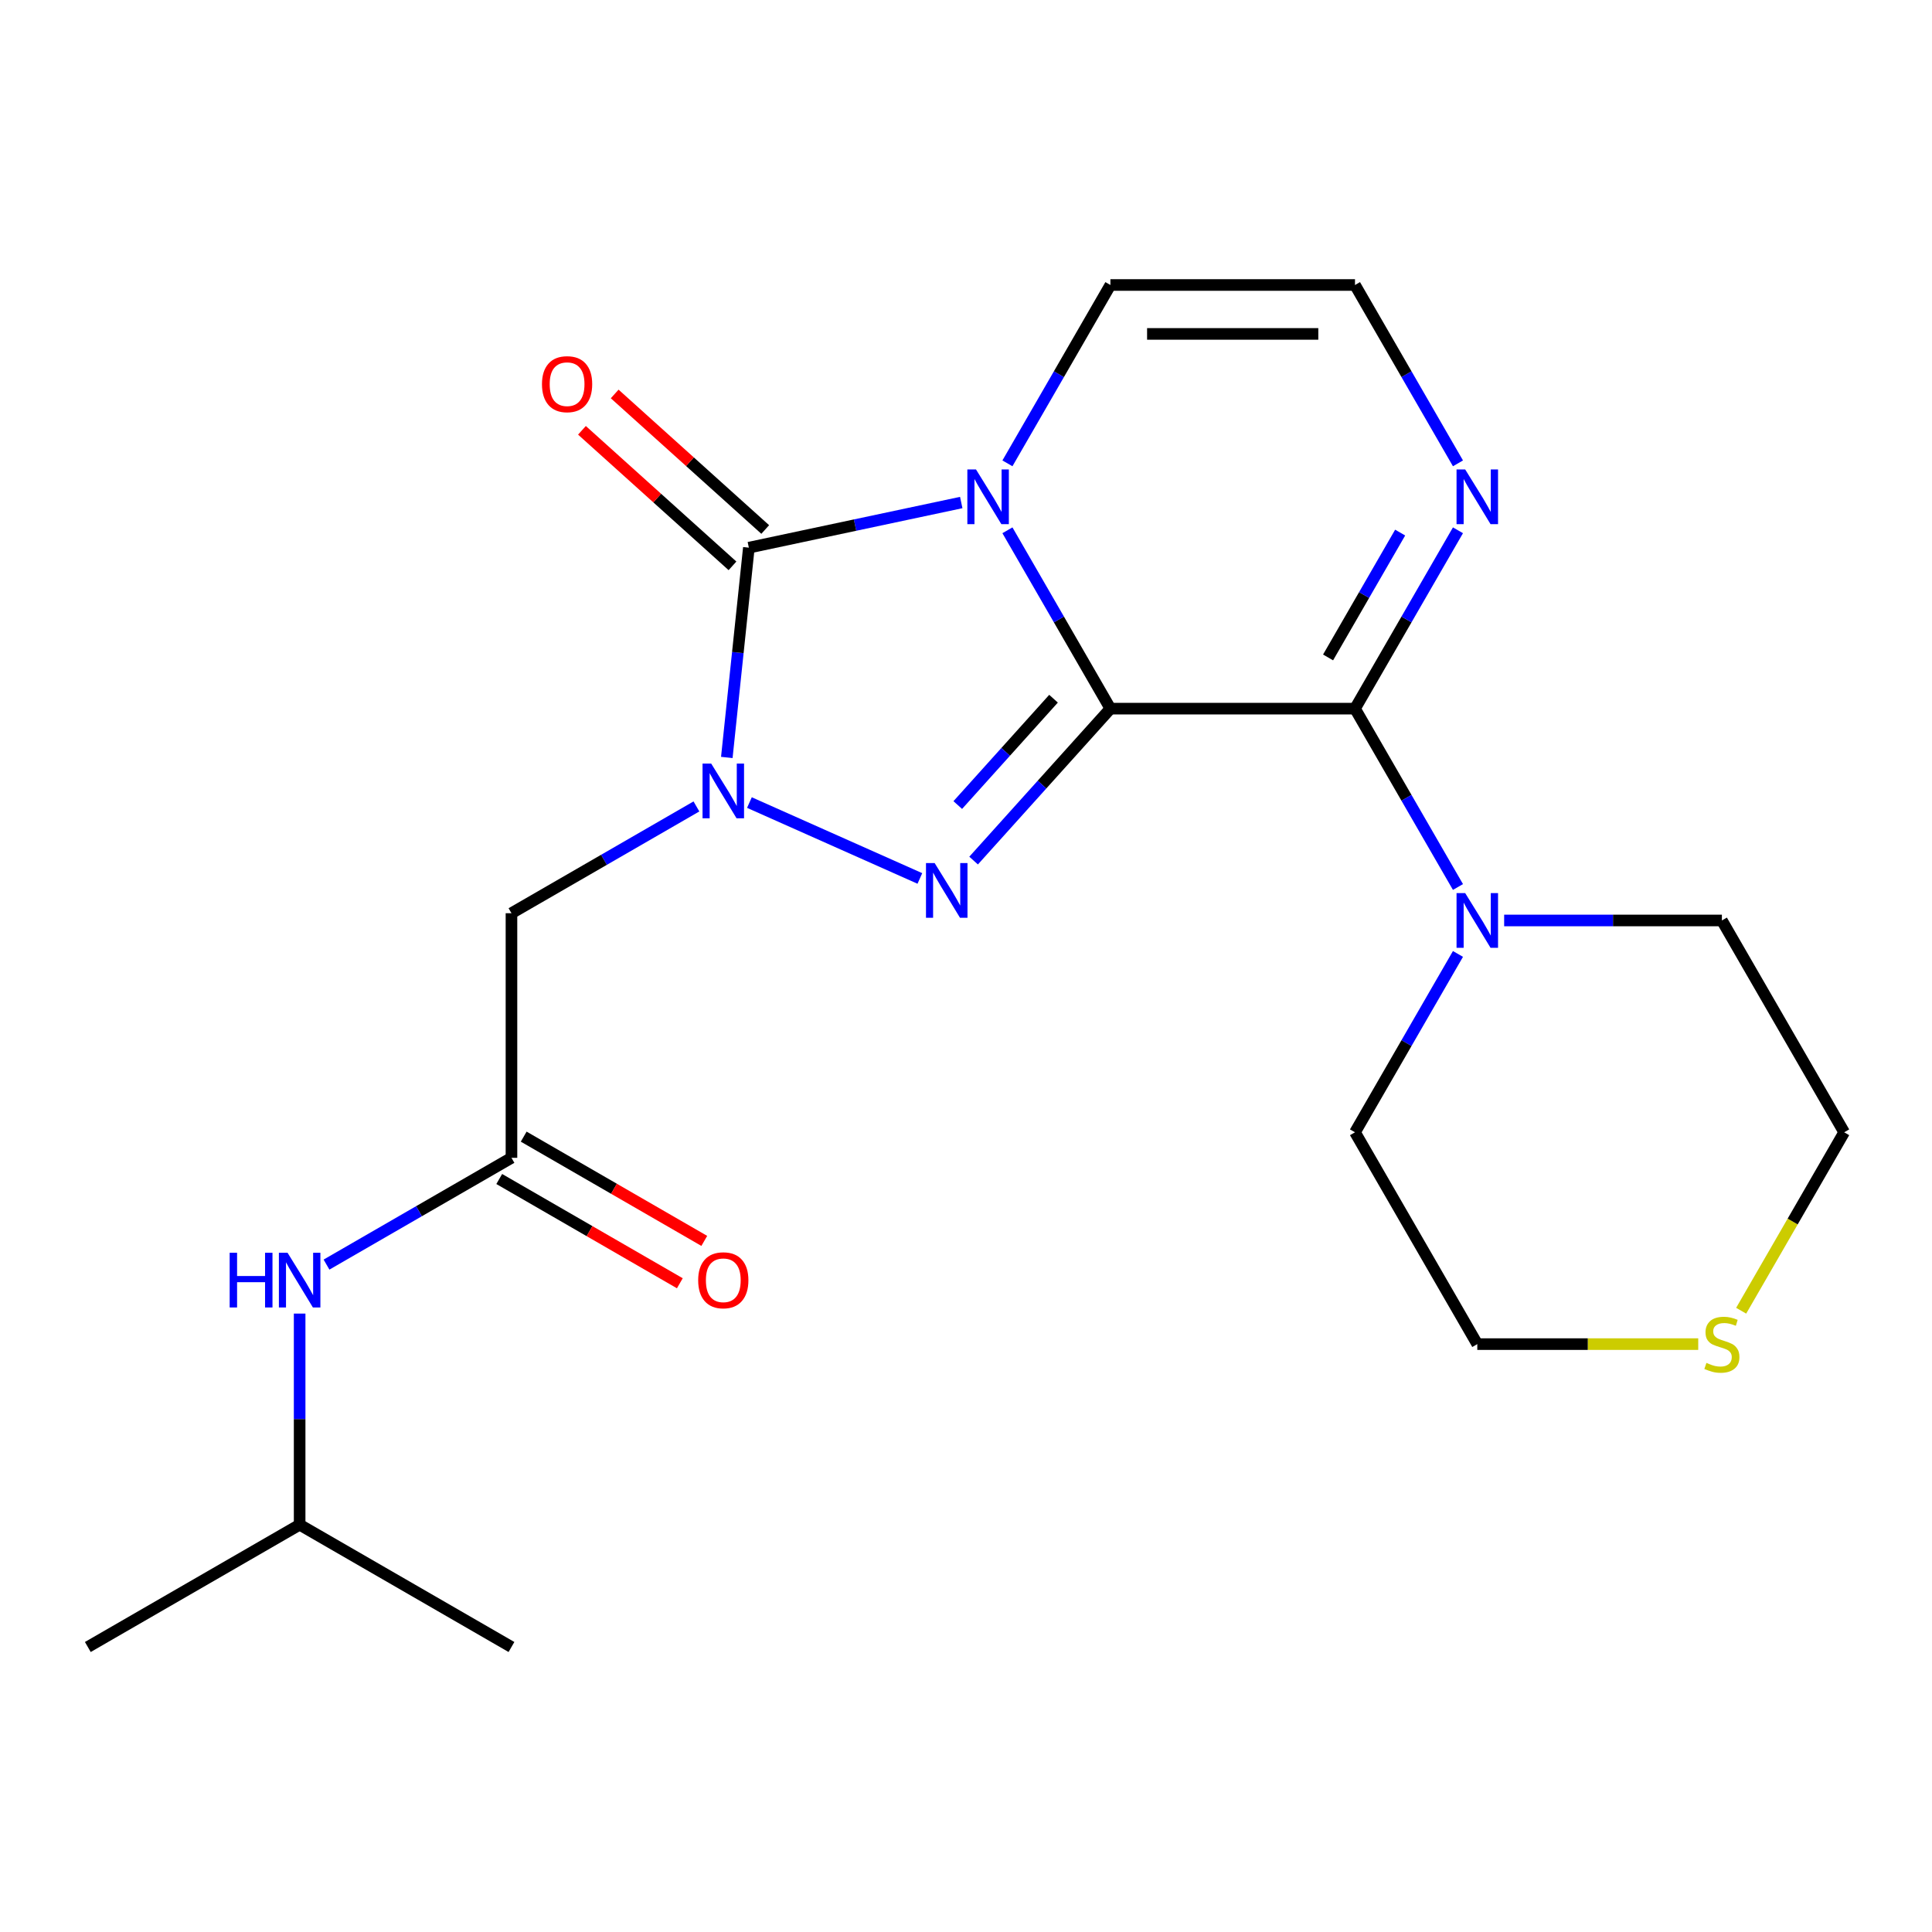 <?xml version='1.0' encoding='iso-8859-1'?>
<svg version='1.1' baseProfile='full'
              xmlns='http://www.w3.org/2000/svg'
                      xmlns:rdkit='http://www.rdkit.org/xml'
                      xmlns:xlink='http://www.w3.org/1999/xlink'
                  xml:space='preserve'
width='1000px' height='1000px' viewBox='0 0 1000 1000'>
<!-- END OF HEADER -->
<rect style='opacity:1.0;fill:#FFFFFF;stroke:none' width='1000' height='1000' x='0' y='0'> </rect>
<path class='bond-0' d='M 574.742,366.793 L 548.093,320.636' style='fill:none;fill-rule:evenodd;stroke:#000000;stroke-width:6px;stroke-linecap:butt;stroke-linejoin:miter;stroke-opacity:1' />
<path class='bond-0' d='M 548.093,320.636 L 521.444,274.478' style='fill:none;fill-rule:evenodd;stroke:#0000FF;stroke-width:6px;stroke-linecap:butt;stroke-linejoin:miter;stroke-opacity:1' />
<path class='bond-1' d='M 574.742,366.793 L 539.338,406.113' style='fill:none;fill-rule:evenodd;stroke:#000000;stroke-width:6px;stroke-linecap:butt;stroke-linejoin:miter;stroke-opacity:1' />
<path class='bond-1' d='M 539.338,406.113 L 503.935,445.433' style='fill:none;fill-rule:evenodd;stroke:#0000FF;stroke-width:6px;stroke-linecap:butt;stroke-linejoin:miter;stroke-opacity:1' />
<path class='bond-1' d='M 545.305,361.646 L 520.522,389.17' style='fill:none;fill-rule:evenodd;stroke:#000000;stroke-width:6px;stroke-linecap:butt;stroke-linejoin:miter;stroke-opacity:1' />
<path class='bond-1' d='M 520.522,389.17 L 495.739,416.694' style='fill:none;fill-rule:evenodd;stroke:#0000FF;stroke-width:6px;stroke-linecap:butt;stroke-linejoin:miter;stroke-opacity:1' />
<path class='bond-4' d='M 574.742,366.793 L 701.343,366.793' style='fill:none;fill-rule:evenodd;stroke:#000000;stroke-width:6px;stroke-linecap:butt;stroke-linejoin:miter;stroke-opacity:1' />
<path class='bond-3' d='M 497.537,260.109 L 442.572,271.792' style='fill:none;fill-rule:evenodd;stroke:#0000FF;stroke-width:6px;stroke-linecap:butt;stroke-linejoin:miter;stroke-opacity:1' />
<path class='bond-3' d='M 442.572,271.792 L 387.607,283.475' style='fill:none;fill-rule:evenodd;stroke:#000000;stroke-width:6px;stroke-linecap:butt;stroke-linejoin:miter;stroke-opacity:1' />
<path class='bond-9' d='M 521.444,239.828 L 548.093,193.671' style='fill:none;fill-rule:evenodd;stroke:#0000FF;stroke-width:6px;stroke-linecap:butt;stroke-linejoin:miter;stroke-opacity:1' />
<path class='bond-9' d='M 548.093,193.671 L 574.742,147.514' style='fill:none;fill-rule:evenodd;stroke:#000000;stroke-width:6px;stroke-linecap:butt;stroke-linejoin:miter;stroke-opacity:1' />
<path class='bond-2' d='M 476.125,454.685 L 387.898,415.404' style='fill:none;fill-rule:evenodd;stroke:#0000FF;stroke-width:6px;stroke-linecap:butt;stroke-linejoin:miter;stroke-opacity:1' />
<path class='bond-5' d='M 360.469,417.411 L 312.601,445.047' style='fill:none;fill-rule:evenodd;stroke:#0000FF;stroke-width:6px;stroke-linecap:butt;stroke-linejoin:miter;stroke-opacity:1' />
<path class='bond-5' d='M 312.601,445.047 L 264.734,472.683' style='fill:none;fill-rule:evenodd;stroke:#000000;stroke-width:6px;stroke-linecap:butt;stroke-linejoin:miter;stroke-opacity:1' />
<path class='bond-22' d='M 376.195,392.058 L 381.901,337.766' style='fill:none;fill-rule:evenodd;stroke:#0000FF;stroke-width:6px;stroke-linecap:butt;stroke-linejoin:miter;stroke-opacity:1' />
<path class='bond-22' d='M 381.901,337.766 L 387.607,283.475' style='fill:none;fill-rule:evenodd;stroke:#000000;stroke-width:6px;stroke-linecap:butt;stroke-linejoin:miter;stroke-opacity:1' />
<path class='bond-11' d='M 396.078,274.067 L 357.119,238.988' style='fill:none;fill-rule:evenodd;stroke:#000000;stroke-width:6px;stroke-linecap:butt;stroke-linejoin:miter;stroke-opacity:1' />
<path class='bond-11' d='M 357.119,238.988 L 318.161,203.909' style='fill:none;fill-rule:evenodd;stroke:#FF0000;stroke-width:6px;stroke-linecap:butt;stroke-linejoin:miter;stroke-opacity:1' />
<path class='bond-11' d='M 379.136,292.883 L 340.177,257.805' style='fill:none;fill-rule:evenodd;stroke:#000000;stroke-width:6px;stroke-linecap:butt;stroke-linejoin:miter;stroke-opacity:1' />
<path class='bond-11' d='M 340.177,257.805 L 301.218,222.726' style='fill:none;fill-rule:evenodd;stroke:#FF0000;stroke-width:6px;stroke-linecap:butt;stroke-linejoin:miter;stroke-opacity:1' />
<path class='bond-6' d='M 701.343,366.793 L 727.992,320.636' style='fill:none;fill-rule:evenodd;stroke:#000000;stroke-width:6px;stroke-linecap:butt;stroke-linejoin:miter;stroke-opacity:1' />
<path class='bond-6' d='M 727.992,320.636 L 754.641,274.478' style='fill:none;fill-rule:evenodd;stroke:#0000FF;stroke-width:6px;stroke-linecap:butt;stroke-linejoin:miter;stroke-opacity:1' />
<path class='bond-6' d='M 687.41,340.286 L 706.064,307.976' style='fill:none;fill-rule:evenodd;stroke:#000000;stroke-width:6px;stroke-linecap:butt;stroke-linejoin:miter;stroke-opacity:1' />
<path class='bond-6' d='M 706.064,307.976 L 724.719,275.665' style='fill:none;fill-rule:evenodd;stroke:#0000FF;stroke-width:6px;stroke-linecap:butt;stroke-linejoin:miter;stroke-opacity:1' />
<path class='bond-7' d='M 701.343,366.793 L 727.992,412.95' style='fill:none;fill-rule:evenodd;stroke:#000000;stroke-width:6px;stroke-linecap:butt;stroke-linejoin:miter;stroke-opacity:1' />
<path class='bond-7' d='M 727.992,412.95 L 754.641,459.108' style='fill:none;fill-rule:evenodd;stroke:#0000FF;stroke-width:6px;stroke-linecap:butt;stroke-linejoin:miter;stroke-opacity:1' />
<path class='bond-8' d='M 264.734,472.683 L 264.734,599.284' style='fill:none;fill-rule:evenodd;stroke:#000000;stroke-width:6px;stroke-linecap:butt;stroke-linejoin:miter;stroke-opacity:1' />
<path class='bond-10' d='M 754.641,239.828 L 727.992,193.671' style='fill:none;fill-rule:evenodd;stroke:#0000FF;stroke-width:6px;stroke-linecap:butt;stroke-linejoin:miter;stroke-opacity:1' />
<path class='bond-10' d='M 727.992,193.671 L 701.343,147.514' style='fill:none;fill-rule:evenodd;stroke:#000000;stroke-width:6px;stroke-linecap:butt;stroke-linejoin:miter;stroke-opacity:1' />
<path class='bond-15' d='M 778.549,476.433 L 834.897,476.433' style='fill:none;fill-rule:evenodd;stroke:#0000FF;stroke-width:6px;stroke-linecap:butt;stroke-linejoin:miter;stroke-opacity:1' />
<path class='bond-15' d='M 834.897,476.433 L 891.245,476.433' style='fill:none;fill-rule:evenodd;stroke:#000000;stroke-width:6px;stroke-linecap:butt;stroke-linejoin:miter;stroke-opacity:1' />
<path class='bond-16' d='M 754.641,493.758 L 727.992,539.915' style='fill:none;fill-rule:evenodd;stroke:#0000FF;stroke-width:6px;stroke-linecap:butt;stroke-linejoin:miter;stroke-opacity:1' />
<path class='bond-16' d='M 727.992,539.915 L 701.343,586.073' style='fill:none;fill-rule:evenodd;stroke:#000000;stroke-width:6px;stroke-linecap:butt;stroke-linejoin:miter;stroke-opacity:1' />
<path class='bond-12' d='M 264.734,599.284 L 216.867,626.921' style='fill:none;fill-rule:evenodd;stroke:#000000;stroke-width:6px;stroke-linecap:butt;stroke-linejoin:miter;stroke-opacity:1' />
<path class='bond-12' d='M 216.867,626.921 L 168.999,654.557' style='fill:none;fill-rule:evenodd;stroke:#0000FF;stroke-width:6px;stroke-linecap:butt;stroke-linejoin:miter;stroke-opacity:1' />
<path class='bond-14' d='M 258.404,610.248 L 305.141,637.232' style='fill:none;fill-rule:evenodd;stroke:#000000;stroke-width:6px;stroke-linecap:butt;stroke-linejoin:miter;stroke-opacity:1' />
<path class='bond-14' d='M 305.141,637.232 L 351.879,664.216' style='fill:none;fill-rule:evenodd;stroke:#FF0000;stroke-width:6px;stroke-linecap:butt;stroke-linejoin:miter;stroke-opacity:1' />
<path class='bond-14' d='M 271.064,588.32 L 317.801,615.304' style='fill:none;fill-rule:evenodd;stroke:#000000;stroke-width:6px;stroke-linecap:butt;stroke-linejoin:miter;stroke-opacity:1' />
<path class='bond-14' d='M 317.801,615.304 L 364.539,642.288' style='fill:none;fill-rule:evenodd;stroke:#FF0000;stroke-width:6px;stroke-linecap:butt;stroke-linejoin:miter;stroke-opacity:1' />
<path class='bond-23' d='M 574.742,147.514 L 701.343,147.514' style='fill:none;fill-rule:evenodd;stroke:#000000;stroke-width:6px;stroke-linecap:butt;stroke-linejoin:miter;stroke-opacity:1' />
<path class='bond-23' d='M 593.732,172.834 L 682.353,172.834' style='fill:none;fill-rule:evenodd;stroke:#000000;stroke-width:6px;stroke-linecap:butt;stroke-linejoin:miter;stroke-opacity:1' />
<path class='bond-17' d='M 155.094,679.91 L 155.094,734.548' style='fill:none;fill-rule:evenodd;stroke:#0000FF;stroke-width:6px;stroke-linecap:butt;stroke-linejoin:miter;stroke-opacity:1' />
<path class='bond-17' d='M 155.094,734.548 L 155.094,789.186' style='fill:none;fill-rule:evenodd;stroke:#000000;stroke-width:6px;stroke-linecap:butt;stroke-linejoin:miter;stroke-opacity:1' />
<path class='bond-13' d='M 879,695.712 L 821.822,695.712' style='fill:none;fill-rule:evenodd;stroke:#CCCC00;stroke-width:6px;stroke-linecap:butt;stroke-linejoin:miter;stroke-opacity:1' />
<path class='bond-13' d='M 821.822,695.712 L 764.644,695.712' style='fill:none;fill-rule:evenodd;stroke:#000000;stroke-width:6px;stroke-linecap:butt;stroke-linejoin:miter;stroke-opacity:1' />
<path class='bond-24' d='M 901.224,678.427 L 927.885,632.25' style='fill:none;fill-rule:evenodd;stroke:#CCCC00;stroke-width:6px;stroke-linecap:butt;stroke-linejoin:miter;stroke-opacity:1' />
<path class='bond-24' d='M 927.885,632.25 L 954.545,586.073' style='fill:none;fill-rule:evenodd;stroke:#000000;stroke-width:6px;stroke-linecap:butt;stroke-linejoin:miter;stroke-opacity:1' />
<path class='bond-18' d='M 891.245,476.433 L 954.545,586.073' style='fill:none;fill-rule:evenodd;stroke:#000000;stroke-width:6px;stroke-linecap:butt;stroke-linejoin:miter;stroke-opacity:1' />
<path class='bond-19' d='M 701.343,586.073 L 764.644,695.712' style='fill:none;fill-rule:evenodd;stroke:#000000;stroke-width:6px;stroke-linecap:butt;stroke-linejoin:miter;stroke-opacity:1' />
<path class='bond-20' d='M 155.094,789.186 L 45.455,852.486' style='fill:none;fill-rule:evenodd;stroke:#000000;stroke-width:6px;stroke-linecap:butt;stroke-linejoin:miter;stroke-opacity:1' />
<path class='bond-21' d='M 155.094,789.186 L 264.734,852.486' style='fill:none;fill-rule:evenodd;stroke:#000000;stroke-width:6px;stroke-linecap:butt;stroke-linejoin:miter;stroke-opacity:1' />
<path  class='atom-1' d='M 505.182 242.993
L 514.462 257.993
Q 515.382 259.473, 516.862 262.153
Q 518.342 264.833, 518.422 264.993
L 518.422 242.993
L 522.182 242.993
L 522.182 271.313
L 518.302 271.313
L 508.342 254.913
Q 507.182 252.993, 505.942 250.793
Q 504.742 248.593, 504.382 247.913
L 504.382 271.313
L 500.702 271.313
L 500.702 242.993
L 505.182 242.993
' fill='#0000FF'/>
<path  class='atom-2' d='M 483.77 446.716
L 493.05 461.716
Q 493.97 463.196, 495.45 465.876
Q 496.93 468.556, 497.01 468.716
L 497.01 446.716
L 500.77 446.716
L 500.77 475.036
L 496.89 475.036
L 486.93 458.636
Q 485.77 456.716, 484.53 454.516
Q 483.33 452.316, 482.97 451.636
L 482.97 475.036
L 479.29 475.036
L 479.29 446.716
L 483.77 446.716
' fill='#0000FF'/>
<path  class='atom-3' d='M 368.114 395.223
L 377.394 410.223
Q 378.314 411.703, 379.794 414.383
Q 381.274 417.063, 381.354 417.223
L 381.354 395.223
L 385.114 395.223
L 385.114 423.543
L 381.234 423.543
L 371.274 407.143
Q 370.114 405.223, 368.874 403.023
Q 367.674 400.823, 367.314 400.143
L 367.314 423.543
L 363.634 423.543
L 363.634 395.223
L 368.114 395.223
' fill='#0000FF'/>
<path  class='atom-7' d='M 758.384 242.993
L 767.664 257.993
Q 768.584 259.473, 770.064 262.153
Q 771.544 264.833, 771.624 264.993
L 771.624 242.993
L 775.384 242.993
L 775.384 271.313
L 771.504 271.313
L 761.544 254.913
Q 760.384 252.993, 759.144 250.793
Q 757.944 248.593, 757.584 247.913
L 757.584 271.313
L 753.904 271.313
L 753.904 242.993
L 758.384 242.993
' fill='#0000FF'/>
<path  class='atom-8' d='M 758.384 462.273
L 767.664 477.273
Q 768.584 478.753, 770.064 481.433
Q 771.544 484.113, 771.624 484.273
L 771.624 462.273
L 775.384 462.273
L 775.384 490.593
L 771.504 490.593
L 761.544 474.193
Q 760.384 472.273, 759.144 470.073
Q 757.944 467.873, 757.584 467.193
L 757.584 490.593
L 753.904 490.593
L 753.904 462.273
L 758.384 462.273
' fill='#0000FF'/>
<path  class='atom-12' d='M 280.524 198.843
Q 280.524 192.043, 283.884 188.243
Q 287.244 184.443, 293.524 184.443
Q 299.804 184.443, 303.164 188.243
Q 306.524 192.043, 306.524 198.843
Q 306.524 205.723, 303.124 209.643
Q 299.724 213.523, 293.524 213.523
Q 287.284 213.523, 283.884 209.643
Q 280.524 205.763, 280.524 198.843
M 293.524 210.323
Q 297.844 210.323, 300.164 207.443
Q 302.524 204.523, 302.524 198.843
Q 302.524 193.283, 300.164 190.483
Q 297.844 187.643, 293.524 187.643
Q 289.204 187.643, 286.844 190.443
Q 284.524 193.243, 284.524 198.843
Q 284.524 204.563, 286.844 207.443
Q 289.204 210.323, 293.524 210.323
' fill='#FF0000'/>
<path  class='atom-13' d='M 118.874 648.425
L 122.714 648.425
L 122.714 660.465
L 137.194 660.465
L 137.194 648.425
L 141.034 648.425
L 141.034 676.745
L 137.194 676.745
L 137.194 663.665
L 122.714 663.665
L 122.714 676.745
L 118.874 676.745
L 118.874 648.425
' fill='#0000FF'/>
<path  class='atom-13' d='M 148.834 648.425
L 158.114 663.425
Q 159.034 664.905, 160.514 667.585
Q 161.994 670.265, 162.074 670.425
L 162.074 648.425
L 165.834 648.425
L 165.834 676.745
L 161.954 676.745
L 151.994 660.345
Q 150.834 658.425, 149.594 656.225
Q 148.394 654.025, 148.034 653.345
L 148.034 676.745
L 144.354 676.745
L 144.354 648.425
L 148.834 648.425
' fill='#0000FF'/>
<path  class='atom-14' d='M 883.245 705.432
Q 883.565 705.552, 884.885 706.112
Q 886.205 706.672, 887.645 707.032
Q 889.125 707.352, 890.565 707.352
Q 893.245 707.352, 894.805 706.072
Q 896.365 704.752, 896.365 702.472
Q 896.365 700.912, 895.565 699.952
Q 894.805 698.992, 893.605 698.472
Q 892.405 697.952, 890.405 697.352
Q 887.885 696.592, 886.365 695.872
Q 884.885 695.152, 883.805 693.632
Q 882.765 692.112, 882.765 689.552
Q 882.765 685.992, 885.165 683.792
Q 887.605 681.592, 892.405 681.592
Q 895.685 681.592, 899.405 683.152
L 898.485 686.232
Q 895.085 684.832, 892.525 684.832
Q 889.765 684.832, 888.245 685.992
Q 886.725 687.112, 886.765 689.072
Q 886.765 690.592, 887.525 691.512
Q 888.325 692.432, 889.445 692.952
Q 890.605 693.472, 892.525 694.072
Q 895.085 694.872, 896.605 695.672
Q 898.125 696.472, 899.205 698.112
Q 900.325 699.712, 900.325 702.472
Q 900.325 706.392, 897.685 708.512
Q 895.085 710.592, 890.725 710.592
Q 888.205 710.592, 886.285 710.032
Q 884.405 709.512, 882.165 708.592
L 883.245 705.432
' fill='#CCCC00'/>
<path  class='atom-15' d='M 361.374 662.665
Q 361.374 655.865, 364.734 652.065
Q 368.094 648.265, 374.374 648.265
Q 380.654 648.265, 384.014 652.065
Q 387.374 655.865, 387.374 662.665
Q 387.374 669.545, 383.974 673.465
Q 380.574 677.345, 374.374 677.345
Q 368.134 677.345, 364.734 673.465
Q 361.374 669.585, 361.374 662.665
M 374.374 674.145
Q 378.694 674.145, 381.014 671.265
Q 383.374 668.345, 383.374 662.665
Q 383.374 657.105, 381.014 654.305
Q 378.694 651.465, 374.374 651.465
Q 370.054 651.465, 367.694 654.265
Q 365.374 657.065, 365.374 662.665
Q 365.374 668.385, 367.694 671.265
Q 370.054 674.145, 374.374 674.145
' fill='#FF0000'/>
</svg>
